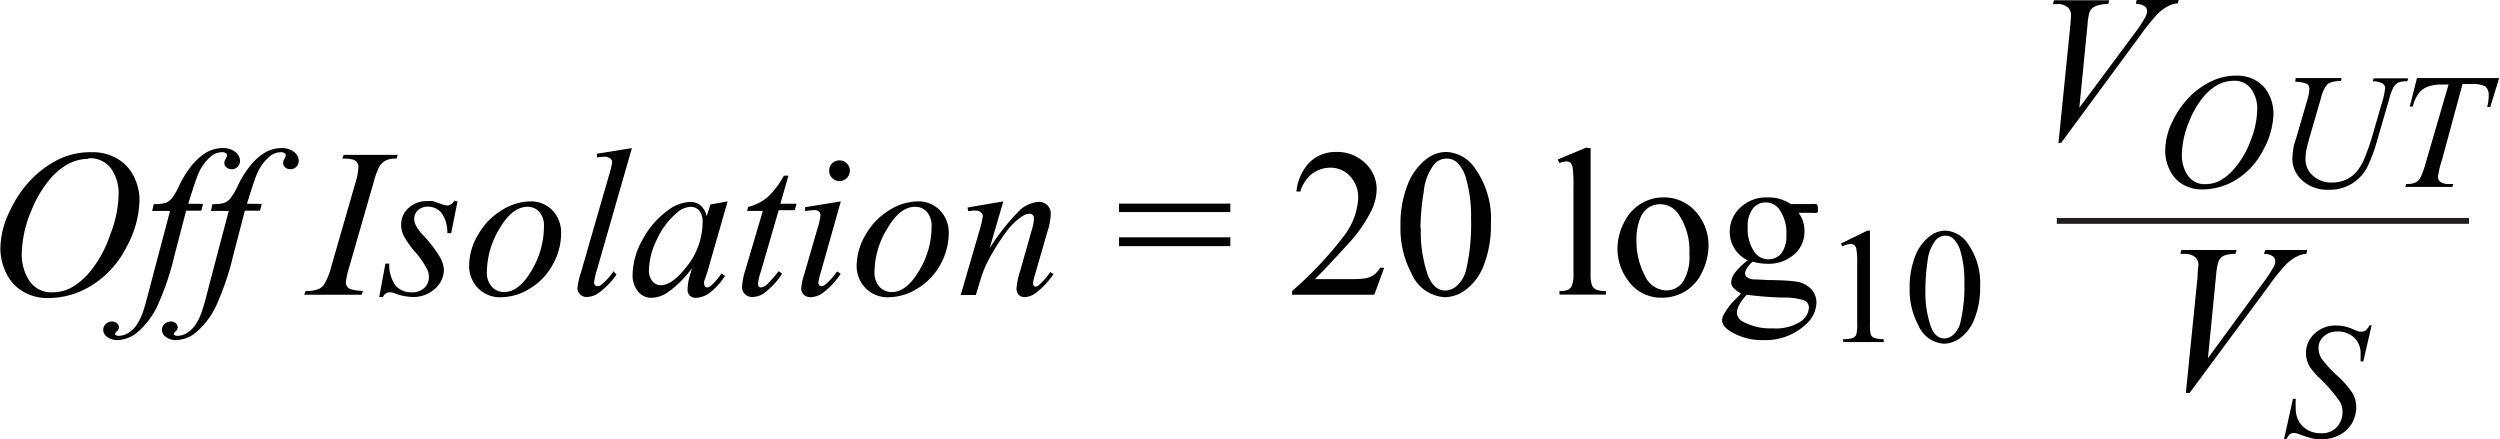 <svg id="e4425737-ef4e-4854-a750-75661518ef97" data-name="Layer 1" xmlns="http://www.w3.org/2000/svg" width="2.96in" height="0.52in" viewBox="0 0 212.83 37.4"><path d="M8.87,16a4.14,4.14,0,0,1,2.1.52A3.51,3.51,0,0,1,12.4,18a4.42,4.42,0,0,1,.52,2.08,8.68,8.68,0,0,1-1.11,4A8.12,8.12,0,0,1,8.9,27.31a6.94,6.94,0,0,1-3.71,1.11,4.07,4.07,0,0,1-2.3-.62,3.57,3.57,0,0,1-1.37-1.61,4.71,4.71,0,0,1-.45-1.94A7.37,7.37,0,0,1,1.88,21,9.65,9.65,0,0,1,3.8,18.22a8.55,8.55,0,0,1,2.38-1.68A6.33,6.33,0,0,1,8.87,16Zm-.3.57A3.68,3.68,0,0,0,6.85,17a5.55,5.55,0,0,0-1.66,1.42A9.81,9.81,0,0,0,3.7,21a9.77,9.77,0,0,0-.81,3.72,4,4,0,0,0,.64,2.21,2.21,2.21,0,0,0,2,1,3.41,3.41,0,0,0,1.57-.39,5.74,5.74,0,0,0,1.6-1.36A9.91,9.91,0,0,0,10.43,23a9.65,9.65,0,0,0,.71-3.48,3.61,3.61,0,0,0-.64-2.12A2.19,2.19,0,0,0,8.57,16.52Z" transform="translate(-1.07 -3.04)" fill="#010101"/><path d="M18.33,20.4l-.15.58H16.89l-1,3.84a22.67,22.67,0,0,1-1.3,3.93,6.71,6.71,0,0,1-2,2.71A2.8,2.8,0,0,1,11,32a1.36,1.36,0,0,1-.9-.32.71.71,0,0,1-.27-.57.65.65,0,0,1,.23-.49.74.74,0,0,1,.54-.2.55.55,0,0,1,.4.15.44.44,0,0,1,.17.34.47.47,0,0,1-.19.36c-.09.08-.14.14-.14.18a.15.15,0,0,0,.06.13.44.44,0,0,0,.25.06,1.63,1.63,0,0,0,.8-.24,2.36,2.36,0,0,0,.74-.71,5.34,5.34,0,0,0,.61-1.36c.09-.24.3-1.05.66-2.43L15.52,21H14l.13-.58a3.36,3.36,0,0,0,1-.1,1.25,1.25,0,0,0,.54-.39,5.29,5.29,0,0,0,.62-1.07,8.85,8.85,0,0,1,1-1.63A4.83,4.83,0,0,1,18.65,16,2.85,2.85,0,0,1,20,15.65a1.66,1.66,0,0,1,1.08.33,1,1,0,0,1,.4.74.75.75,0,0,1-.2.52.7.7,0,0,1-.52.21.64.64,0,0,1-.44-.16.49.49,0,0,1-.18-.38.76.76,0,0,1,.12-.35.85.85,0,0,0,.11-.27.2.2,0,0,0-.08-.19A.5.5,0,0,0,20,16a1.51,1.51,0,0,0-1,.36,3.87,3.87,0,0,0-1.06,1.45q-.24.53-.87,2.58Z" transform="translate(-1.07 -3.04)" fill="#010101"/><path d="M23.33,20.4l-.15.58H21.89l-1,3.84a22.67,22.67,0,0,1-1.3,3.93,6.71,6.71,0,0,1-2,2.71A2.8,2.8,0,0,1,16,32a1.36,1.36,0,0,1-.9-.32.71.71,0,0,1-.27-.57.65.65,0,0,1,.23-.49.76.76,0,0,1,.55-.2.59.59,0,0,1,.4.15.46.46,0,0,1,.16.34.47.47,0,0,1-.19.36c-.09.08-.14.14-.14.18a.15.15,0,0,0,.06.13.44.44,0,0,0,.25.06,1.63,1.63,0,0,0,.8-.24,2.36,2.36,0,0,0,.74-.71,5,5,0,0,0,.61-1.36q.14-.36.66-2.43L20.52,21H19l.13-.58a3.49,3.49,0,0,0,1-.1,1.28,1.28,0,0,0,.53-.39,5.71,5.71,0,0,0,.63-1.07,8.36,8.36,0,0,1,1-1.63A4.73,4.73,0,0,1,23.66,16,2.79,2.79,0,0,1,25,15.65a1.66,1.66,0,0,1,1.08.33,1,1,0,0,1,.4.74.75.75,0,0,1-.2.52.7.7,0,0,1-.52.21.64.64,0,0,1-.44-.16.48.48,0,0,1-.17-.38.73.73,0,0,1,.11-.35.65.65,0,0,0,.11-.27.2.2,0,0,0-.08-.19A.5.5,0,0,0,25,16a1.51,1.51,0,0,0-1,.36,4,4,0,0,0-1.06,1.45q-.24.53-.87,2.58Z" transform="translate(-1.07 -3.04)" fill="#010101"/><path d="M31.94,27.82l-.1.32h-4.9l.12-.32a2.74,2.74,0,0,0,1-.13,1.13,1.13,0,0,0,.57-.41,5.65,5.65,0,0,0,.6-1.47l2.07-7.19a5.09,5.09,0,0,0,.26-1.36.59.59,0,0,0-.11-.38.72.72,0,0,0-.35-.25,3.46,3.46,0,0,0-.91-.08l.11-.32h4.6l-.09.32a2,2,0,0,0-.84.12,1.42,1.42,0,0,0-.6.5,7,7,0,0,0-.53,1.45l-2.07,7.19a7.1,7.1,0,0,0-.28,1.26.62.62,0,0,0,.11.37.61.61,0,0,0,.35.24A4.79,4.79,0,0,0,31.94,27.82Z" transform="translate(-1.07 -3.04)" fill="#010101"/><path d="M40,20.19l-.54,2.7h-.33a2.77,2.77,0,0,0-.5-1.72,1.44,1.44,0,0,0-1.13-.53,1.24,1.24,0,0,0-.87.3,1,1,0,0,0-.32.72,1.34,1.34,0,0,0,.13.55A3.71,3.71,0,0,0,37,23a10.55,10.55,0,0,1,1.47,1.88A2.49,2.49,0,0,1,38.84,26a2.18,2.18,0,0,1-.76,1.63,2.72,2.72,0,0,1-1.92.7,4.59,4.59,0,0,1-1.46-.29,1.2,1.2,0,0,0-.45-.11.65.65,0,0,0-.6.4h-.32l.53-2.84h.33a3,3,0,0,0,.55,1.89,1.76,1.76,0,0,0,1.37.55,1.46,1.46,0,0,0,1.06-.37,1.23,1.23,0,0,0,.39-.92,1.41,1.41,0,0,0-.14-.65,7,7,0,0,0-1-1.46,8,8,0,0,1-1-1.4,2.11,2.11,0,0,1-.22-.93,1.88,1.88,0,0,1,.62-1.44,2.22,2.22,0,0,1,1.59-.59,2.64,2.64,0,0,1,.51,0l.58.2a2.36,2.36,0,0,0,.6.17.74.74,0,0,0,.63-.41Z" transform="translate(-1.07 -3.04)" fill="#010101"/><path d="M48.82,22.94a5.38,5.38,0,0,1-.7,2.61,5.31,5.31,0,0,1-1.94,2.05,4.7,4.7,0,0,1-2.43.75,2.6,2.6,0,0,1-2-.77,2.68,2.68,0,0,1-.76-2A5.14,5.14,0,0,1,41.77,23a5.7,5.7,0,0,1,2-2.06,4.66,4.66,0,0,1,2.4-.75,2.56,2.56,0,0,1,1.91.76A2.73,2.73,0,0,1,48.82,22.94Zm-1.46-.61a1.77,1.77,0,0,0-.4-1.25,1.32,1.32,0,0,0-1-.43c-.86,0-1.65.61-2.38,1.85a7.24,7.24,0,0,0-1.08,3.67,1.82,1.82,0,0,0,.42,1.29,1.4,1.4,0,0,0,1.06.45c.83,0,1.61-.61,2.33-1.84A7.29,7.29,0,0,0,47.36,22.33Z" transform="translate(-1.07 -3.04)" fill="#010101"/><path d="M54.85,15.65l-3,10.45a5.29,5.29,0,0,0-.22,1,.29.29,0,0,0,.08.22.27.27,0,0,0,.21.09.61.61,0,0,0,.36-.15,5,5,0,0,0,1-1.12l.26.28A6.52,6.52,0,0,1,52,28a1.82,1.82,0,0,1-1,.33.77.77,0,0,1-.79-.75,6.15,6.15,0,0,1,.29-1.3l2.38-8.25a8.89,8.89,0,0,0,.29-1.16.42.42,0,0,0-.17-.34.81.81,0,0,0-.52-.14,4.66,4.66,0,0,0-.61.06v-.32Z" transform="translate(-1.07 -3.04)" fill="#010101"/><path d="M63,20.19l-1.72,6L61,27a.74.74,0,0,0,0,.19.38.38,0,0,0,.09.25.25.25,0,0,0,.18.08.63.63,0,0,0,.3-.14,5.54,5.54,0,0,0,.91-1.06l.3.21a5.65,5.65,0,0,1-1.25,1.4,2.08,2.08,0,0,1-1.19.47.77.77,0,0,1-.56-.18.74.74,0,0,1-.19-.55,4.46,4.46,0,0,1,.19-1.14l.19-.66a8.78,8.78,0,0,1-2.12,2.1,2.55,2.55,0,0,1-1.36.43,1.41,1.41,0,0,1-1.11-.53,2.13,2.13,0,0,1-.47-1.46,6.21,6.21,0,0,1,.84-2.95,7.29,7.29,0,0,1,2.13-2.48,3.32,3.32,0,0,1,1.91-.74,1.36,1.36,0,0,1,.89.28,1.74,1.74,0,0,1,.54.93l.32-1Zm-3.13.46a1.91,1.91,0,0,0-1.2.52A6.48,6.48,0,0,0,57,23.39a6.2,6.2,0,0,0-.7,2.65,1.41,1.41,0,0,0,.3.95.88.88,0,0,0,.68.34c.64,0,1.34-.47,2.09-1.41a6.13,6.13,0,0,0,1.5-3.86A1.64,1.64,0,0,0,60.61,21,1,1,0,0,0,59.82,20.65Z" transform="translate(-1.07 -3.04)" fill="#010101"/><path d="M68.18,18l-.69,2.39h1.38l-.15.55H67.35l-1.51,5.19a5,5,0,0,0-.25,1.08.37.37,0,0,0,.07.23.25.25,0,0,0,.17.08,1,1,0,0,0,.58-.31,12.09,12.09,0,0,0,.94-1.08l.29.22A6.3,6.3,0,0,1,66.11,28a1.77,1.77,0,0,1-1,.33.85.85,0,0,1-.63-.24.81.81,0,0,1-.25-.62A5.77,5.77,0,0,1,64.52,26L66,21H64.66l.09-.34a4.26,4.26,0,0,0,1.61-.79A7.15,7.15,0,0,0,67.79,18Z" transform="translate(-1.07 -3.04)" fill="#010101"/><path d="M72.64,20.19,70.9,26.35a4.14,4.14,0,0,0-.17.75.31.31,0,0,0,.08.23.28.28,0,0,0,.2.08.52.52,0,0,0,.31-.14,5.14,5.14,0,0,0,1-1.12l.31.2a6.49,6.49,0,0,1-1.4,1.54,1.89,1.89,0,0,1-1.15.46.85.85,0,0,1-.59-.21.72.72,0,0,1-.22-.54,4.27,4.27,0,0,1,.22-1.08l1.14-3.94a6.07,6.07,0,0,0,.28-1.21.42.42,0,0,0-.14-.32.53.53,0,0,0-.37-.12,6.86,6.86,0,0,0-.8.09v-.34Zm-.11-3.49a.84.84,0,0,1,.62.25.88.88,0,0,1,0,1.25.87.87,0,0,1-.62.26.85.85,0,0,1-.62-.26.82.82,0,0,1-.26-.62.85.85,0,0,1,.88-.88Z" transform="translate(-1.07 -3.04)" fill="#010101"/><path d="M81.83,22.94a5.5,5.5,0,0,1-.7,2.61,5.41,5.41,0,0,1-1.95,2.05,4.7,4.7,0,0,1-2.43.75,2.61,2.61,0,0,1-2-.77,2.68,2.68,0,0,1-.76-2A5.24,5.24,0,0,1,74.77,23a5.7,5.7,0,0,1,2-2.06,4.66,4.66,0,0,1,2.4-.75,2.55,2.55,0,0,1,1.91.76A2.7,2.7,0,0,1,81.83,22.94Zm-1.46-.61a1.82,1.82,0,0,0-.4-1.25,1.34,1.34,0,0,0-1-.43c-.86,0-1.65.61-2.37,1.85a7.16,7.16,0,0,0-1.09,3.67,1.82,1.82,0,0,0,.42,1.29,1.4,1.4,0,0,0,1.07.45c.82,0,1.6-.61,2.32-1.84A7.2,7.2,0,0,0,80.37,22.33Z" transform="translate(-1.07 -3.04)" fill="#010101"/><path d="M86.48,20.19l-1.17,4A18.72,18.72,0,0,1,87.82,21a2.65,2.65,0,0,1,1.69-.77,1,1,0,0,1,.72.29,1,1,0,0,1,.29.75,5.32,5.32,0,0,1-.26,1.41l-1.07,3.7a4.69,4.69,0,0,0-.18.78.3.3,0,0,0,.07.21.17.17,0,0,0,.15.08.41.41,0,0,0,.25-.11,5.9,5.9,0,0,0,1-1.13l.27.17A6.54,6.54,0,0,1,89.23,28a1.69,1.69,0,0,1-.92.34.71.71,0,0,1-.52-.19.79.79,0,0,1-.19-.54,6.18,6.18,0,0,1,.3-1.45l1-3.53a3.85,3.85,0,0,0,.19-1,.39.39,0,0,0-.11-.28.37.37,0,0,0-.28-.11,1.17,1.17,0,0,0-.59.21,5.23,5.23,0,0,0-1.36,1.3,19.17,19.17,0,0,0-1.48,2.33,8.87,8.87,0,0,0-.69,1.63l-.44,1.45H82.85l1.6-5.5a8.19,8.19,0,0,0,.28-1.19.43.43,0,0,0-.16-.34.52.52,0,0,0-.38-.15,2.44,2.44,0,0,0-.37,0l-.33.05-.06-.32Z" transform="translate(-1.07 -3.04)" fill="#010101"/><path d="M96.33,20.38h9.48v.72H96.33Zm0,2.87h9.48V24H96.33Z" transform="translate(-1.07 -3.04)" fill="#010101"/><path d="M118.91,25.85l-.84,2.29h-7v-.32a31.38,31.38,0,0,0,4.37-4.63,5.82,5.82,0,0,0,1.26-3.27,2.62,2.62,0,0,0-.69-1.87,2.24,2.24,0,0,0-1.66-.73,2.63,2.63,0,0,0-1.58.52,3,3,0,0,0-1,1.51h-.33a4.14,4.14,0,0,1,1.13-2.5,3.18,3.18,0,0,1,2.28-.87,3.38,3.38,0,0,1,2.42.93,3,3,0,0,1,1,2.2,4.3,4.3,0,0,1-.42,1.81,12.14,12.14,0,0,1-2.11,3c-1.46,1.6-2.37,2.56-2.74,2.89H116a9.61,9.61,0,0,0,1.34-.07,1.91,1.91,0,0,0,.69-.29,1.89,1.89,0,0,0,.53-.61Z" transform="translate(-1.07 -3.04)" fill="#010101"/><path d="M120.3,22.25a9.1,9.1,0,0,1,.62-3.51,5,5,0,0,1,1.63-2.19,2.79,2.79,0,0,1,1.64-.57,3.1,3.1,0,0,1,2.46,1.4A7.37,7.37,0,0,1,128,22.07a9.39,9.39,0,0,1-.59,3.52,4.69,4.69,0,0,1-1.53,2.11,3.08,3.08,0,0,1-1.79.65,3.29,3.29,0,0,1-2.84-2A8.17,8.17,0,0,1,120.3,22.25Zm1.73.22a11.36,11.36,0,0,0,.6,4c.34.87.84,1.31,1.5,1.31a1.54,1.54,0,0,0,1-.43,2.73,2.73,0,0,0,.78-1.42,17.43,17.43,0,0,0,.4-4.27,11.71,11.71,0,0,0-.42-3.4,3,3,0,0,0-.82-1.43,1.37,1.37,0,0,0-1.93.25,4.45,4.45,0,0,0-.86,2.29A20.24,20.24,0,0,0,122,22.47Z" transform="translate(-1.07 -3.04)" fill="#010101"/><path d="M136.49,15.65V26.32a2.81,2.81,0,0,0,.11,1,.79.79,0,0,0,.33.37,2.07,2.07,0,0,0,.86.13v.31h-3.95v-.31a1.67,1.67,0,0,0,.76-.12.71.71,0,0,0,.31-.38,2.78,2.78,0,0,0,.12-1V19a10.53,10.53,0,0,0-.07-1.67.75.75,0,0,0-.19-.43.51.51,0,0,0-.35-.11,1.5,1.5,0,0,0-.58.14l-.15-.31,2.4-1Z" transform="translate(-1.07 -3.04)" fill="#010101"/><path d="M142.66,19.85a3.59,3.59,0,0,1,2.93,1.39,4.25,4.25,0,0,1,.94,2.73,5.09,5.09,0,0,1-.52,2.19,3.75,3.75,0,0,1-1.43,1.67,3.79,3.79,0,0,1-2,.56,3.4,3.4,0,0,1-2.89-1.45,4.47,4.47,0,0,1-.91-2.74,4.78,4.78,0,0,1,.55-2.2,3.78,3.78,0,0,1,1.45-1.62A3.68,3.68,0,0,1,142.66,19.85Zm-.28.58a1.84,1.84,0,0,0-.93.27,1.92,1.92,0,0,0-.76,1,4.59,4.59,0,0,0-.29,1.79,6.17,6.17,0,0,0,.7,3,2.07,2.07,0,0,0,1.84,1.28,1.72,1.72,0,0,0,1.4-.71,4,4,0,0,0,.56-2.41,5.49,5.49,0,0,0-.93-3.38A1.89,1.89,0,0,0,142.38,20.43Z" transform="translate(-1.07 -3.04)" fill="#010101"/><path d="M149.87,25.21a2.67,2.67,0,0,1-1.53-2.44,2.74,2.74,0,0,1,.9-2.05,3.19,3.19,0,0,1,2.31-.87,3.45,3.45,0,0,1,2,.57h1.71a1.92,1.92,0,0,1,.44,0,.16.16,0,0,1,.09.07.65.65,0,0,1,.05.29.76.76,0,0,1,0,.31.2.2,0,0,1-.1.07,1.66,1.66,0,0,1-.44,0H154.2a2.55,2.55,0,0,1,.5,1.62,2.51,2.51,0,0,1-.87,1.92,3.26,3.26,0,0,1-2.31.8,4.4,4.4,0,0,1-1.22-.18,2.31,2.31,0,0,0-.52.59,1,1,0,0,0-.14.43.43.43,0,0,0,.15.29,1,1,0,0,0,.56.2q.26,0,1.23.06c1.21,0,2,.07,2.35.12a2.23,2.23,0,0,1,1.31.61,1.67,1.67,0,0,1,.48,1.21,2.54,2.54,0,0,1-.93,1.86A5,5,0,0,1,151.22,32a5.12,5.12,0,0,1-2.87-.77c-.44-.29-.66-.59-.66-.91a.92.92,0,0,1,.1-.42,4.87,4.87,0,0,1,.61-.91c0-.05.34-.37.9-.95a2.78,2.78,0,0,1-.65-.49.73.73,0,0,1-.19-.48,1.41,1.41,0,0,1,.26-.72A5.4,5.4,0,0,1,149.87,25.21Zm-.09,2.93a4.48,4.48,0,0,0-.62.84,1.5,1.5,0,0,0-.21.71.89.89,0,0,0,.51.74A4.87,4.87,0,0,0,152,31a3.94,3.94,0,0,0,2.33-.55,1.55,1.55,0,0,0,.75-1.2.67.67,0,0,0-.45-.65,5.74,5.74,0,0,0-1.81-.22A30,30,0,0,1,149.78,28.14Zm1.62-7.86a1.36,1.36,0,0,0-1.09.52,2.41,2.41,0,0,0-.44,1.59,3.42,3.42,0,0,0,.6,2.15,1.45,1.45,0,0,0,2.26.08,2.43,2.43,0,0,0,.43-1.57,3.46,3.46,0,0,0-.61-2.19A1.38,1.38,0,0,0,151.4,20.28Z" transform="translate(-1.07 -3.04)" fill="#010101"/><path d="M157.8,23.78l2.25-1.1h.23v7.83a4.5,4.5,0,0,0,.06,1,.51.51,0,0,0,.27.29,2.31,2.31,0,0,0,.84.12v.25H158v-.25a2.57,2.57,0,0,0,.85-.11.56.56,0,0,0,.26-.27,3.5,3.5,0,0,0,.08-1v-5a6.84,6.84,0,0,0-.07-1.3.52.52,0,0,0-.17-.32.49.49,0,0,0-.31-.11,1.81,1.81,0,0,0-.7.21Z" transform="translate(-1.07 -3.04)" fill="#010101"/><path d="M163.66,27.56a7.09,7.09,0,0,1,.48-2.73,3.8,3.8,0,0,1,1.27-1.7,2.14,2.14,0,0,1,1.27-.45,2.43,2.43,0,0,1,1.92,1.09,5.78,5.78,0,0,1,1.06,3.65,7.16,7.16,0,0,1-.47,2.74A3.65,3.65,0,0,1,168,31.8a2.46,2.46,0,0,1-1.4.51,2.54,2.54,0,0,1-2.2-1.57A6.34,6.34,0,0,1,163.66,27.56Zm1.34.17a8.86,8.86,0,0,0,.47,3.13c.26.68.65,1,1.16,1a1.17,1.17,0,0,0,.77-.34,2.08,2.08,0,0,0,.6-1.11,13.41,13.41,0,0,0,.32-3.31,9.06,9.06,0,0,0-.33-2.65,2.41,2.41,0,0,0-.64-1.11,1,1,0,0,0-.67-.23,1.08,1.08,0,0,0-.83.42,3.47,3.47,0,0,0-.67,1.78A16.57,16.57,0,0,0,165,27.73Z" transform="translate(-1.07 -3.04)" fill="#010101"/><path d="M176.33,15.23l1-9.92c.05-.51.07-.85.07-1a.88.88,0,0,0-.29-.66,1.36,1.36,0,0,0-.93-.26h-.32l.09-.33h4.71l-.1.33a2.51,2.51,0,0,0-1,.15A1,1,0,0,0,179,4a4.71,4.71,0,0,0-.19,1.1l-.7,7.11L182.8,5.9a12.06,12.06,0,0,0,.95-1.44,1.24,1.24,0,0,0,.13-.47.53.53,0,0,0-.2-.41,1.3,1.3,0,0,0-.76-.21L183,3h3.58l-.09.33a1.94,1.94,0,0,0-.68.16,3.72,3.72,0,0,0-1,.7,17.1,17.1,0,0,0-1.52,1.88l-6.72,9.12Z" transform="translate(-1.07 -3.04)" fill="#010101"/><path d="M191.49,9.48a3.23,3.23,0,0,1,1.63.4,2.72,2.72,0,0,1,1.12,1.18,3.59,3.59,0,0,1,.4,1.62,6.66,6.66,0,0,1-.87,3.13,6.31,6.31,0,0,1-2.25,2.5,5.48,5.48,0,0,1-2.89.86,3.22,3.22,0,0,1-1.79-.47,2.84,2.84,0,0,1-1.07-1.26,3.72,3.72,0,0,1-.35-1.51,5.73,5.73,0,0,1,.63-2.57,7.86,7.86,0,0,1,1.49-2.12,6.67,6.67,0,0,1,1.86-1.3A4.8,4.8,0,0,1,191.49,9.48Zm-.23.44a2.92,2.92,0,0,0-1.34.33,4.45,4.45,0,0,0-1.3,1.11,7.54,7.54,0,0,0-1.15,2,7.68,7.68,0,0,0-.63,2.9,3,3,0,0,0,.5,1.71,1.7,1.7,0,0,0,1.53.75,2.71,2.71,0,0,0,1.22-.3,4.58,4.58,0,0,0,1.25-1.06A7.68,7.68,0,0,0,192.7,15a7.59,7.59,0,0,0,.56-2.71,2.81,2.81,0,0,0-.5-1.64A1.69,1.69,0,0,0,191.26,9.92Z" transform="translate(-1.07 -3.04)" fill="#010101"/><path d="M196.53,9.69h3.92l-.08.25a2.6,2.6,0,0,0-.85.12.88.88,0,0,0-.44.35,3.37,3.37,0,0,0-.38.93l-.95,3.28c-.17.59-.27,1-.3,1.15a4.06,4.06,0,0,0-.08.82A1.81,1.81,0,0,0,198,18a2.29,2.29,0,0,0,1.65.58,2.79,2.79,0,0,0,1.21-.26,2.64,2.64,0,0,0,.91-.72,4.8,4.8,0,0,0,.69-1.25c.21-.53.4-1.06.56-1.6l.82-2.83a6.89,6.89,0,0,0,.31-1.38.46.46,0,0,0-.21-.38,1.7,1.7,0,0,0-.85-.2l.08-.25h2.95l-.08.25a2.16,2.16,0,0,0-.75.1,1,1,0,0,0-.4.36,4.14,4.14,0,0,0-.38,1l-1,3.44a13.55,13.55,0,0,1-.91,2.47,3.69,3.69,0,0,1-1.25,1.33,3.59,3.59,0,0,1-2,.54,3.17,3.17,0,0,1-2.25-.79,2.44,2.44,0,0,1-.85-1.81,5.4,5.4,0,0,1,.08-.86c0-.2.12-.54.26-1l.92-3.15a4,4,0,0,0,.19-1,.48.48,0,0,0-.2-.4,2.34,2.34,0,0,0-1-.18Z" transform="translate(-1.07 -3.04)" fill="#010101"/><path d="M206.86,9.69h7l-.76,2.46h-.26a4,4,0,0,0,.13-1,.94.94,0,0,0-.3-.76,2.38,2.38,0,0,0-1.2-.19h-.73L209,16.63a7.45,7.45,0,0,0-.35,1.48.51.51,0,0,0,.22.43,1.3,1.3,0,0,0,.77.17h.31l-.08.25h-4l.07-.25H206a1.64,1.64,0,0,0,.82-.17,1.07,1.07,0,0,0,.36-.43,7.82,7.82,0,0,0,.45-1.28l1.92-6.59H209a3.27,3.27,0,0,0-1.29.21A1.81,1.81,0,0,0,207,11a3,3,0,0,0-.49,1.11h-.26Z" transform="translate(-1.07 -3.04)" fill="#010101"/><path d="M187.18,36.5l1-9.92c0-.5.07-.84.07-1a.85.85,0,0,0-.3-.66,1.4,1.4,0,0,0-.93-.26h-.31l.09-.33h4.7l-.1.33a2.64,2.64,0,0,0-1,.16,1,1,0,0,0-.45.51,5.21,5.21,0,0,0-.19,1.1l-.7,7.11,4.65-6.35a12.22,12.22,0,0,0,.95-1.43,1.08,1.08,0,0,0,.13-.48.54.54,0,0,0-.2-.41,1.3,1.3,0,0,0-.76-.21l.11-.33h3.58l-.08.33a1.74,1.74,0,0,0-.69.17,3.6,3.6,0,0,0-1,.69,17.1,17.1,0,0,0-1.52,1.88L187.5,36.5Z" transform="translate(-1.07 -3.04)" fill="#010101"/><path d="M195.54,40.44,196.3,37h.24a6.71,6.71,0,0,0,0,.82,2.06,2.06,0,0,0,.6,1.53,2.14,2.14,0,0,0,1.56.58,1.67,1.67,0,0,0,1.36-.55,1.88,1.88,0,0,0,.46-1.26,1.73,1.73,0,0,0-.21-.85,12.68,12.68,0,0,0-1.71-2,5.71,5.71,0,0,1-.87-1,2.28,2.28,0,0,1-.32-1.16,2.2,2.2,0,0,1,.73-1.66,2.58,2.58,0,0,1,1.86-.69,3.38,3.38,0,0,1,.72.08,3.74,3.74,0,0,1,.77.27l.44.17.21,0a.58.58,0,0,0,.35-.1,1.68,1.68,0,0,0,.33-.44H203l-.71,3.08h-.23c0-.28,0-.5,0-.67a1.8,1.8,0,0,0-.54-1.35,2,2,0,0,0-1.44-.53,1.62,1.62,0,0,0-1.16.42,1.27,1.27,0,0,0-.44,1,1.65,1.65,0,0,0,.28.92,10,10,0,0,0,1.3,1.41,7.63,7.63,0,0,1,1.33,1.53,2.44,2.44,0,0,1,.3,1.18,2.81,2.81,0,0,1-.37,1.36,2.57,2.57,0,0,1-1.07,1,3.32,3.32,0,0,1-1.53.36,3.64,3.64,0,0,1-.76-.07,9.87,9.87,0,0,1-1.14-.37,1.23,1.23,0,0,0-.44-.1q-.41,0-.63.54Z" transform="translate(-1.07 -3.04)" fill="#010101"/><line x1="175.12" y1="18.81" x2="210.22" y2="18.81" fill="none" stroke="#231f20" stroke-miterlimit="10" stroke-width="0.5"/></svg>
